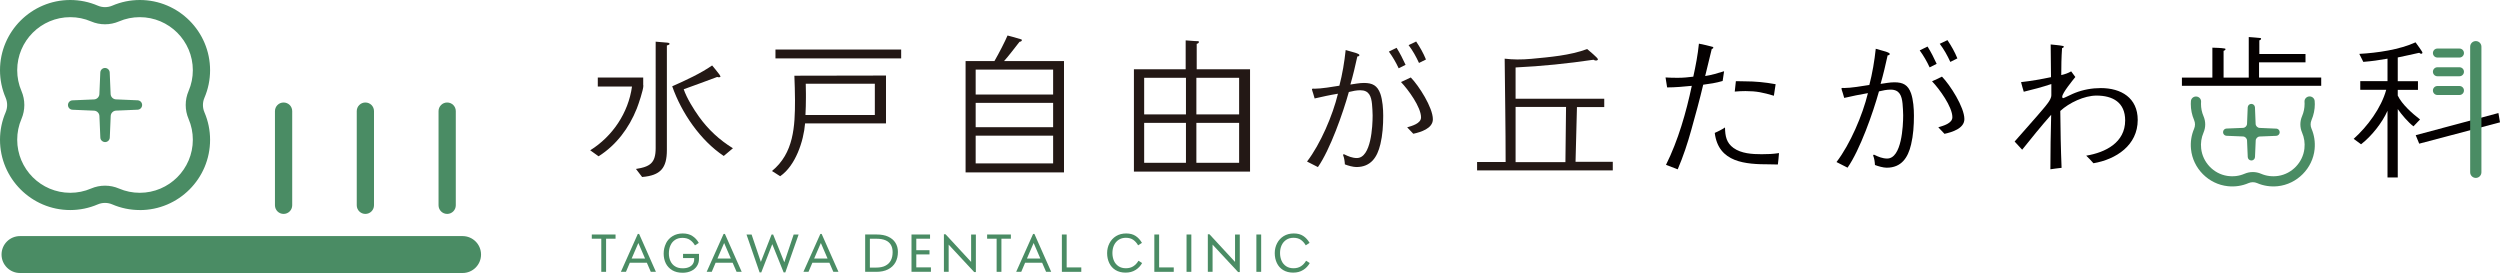<?xml version="1.0" encoding="UTF-8"?><svg id="_レイヤー_2" xmlns="http://www.w3.org/2000/svg" viewBox="0 0 600 66"><defs><style>.cls-1{fill:none;}.cls-2{fill:#040000;}.cls-3{fill:#4a8c64;}.cls-4{fill:#231815;}</style></defs><g id="_スライス"><path class="cls-3" d="M33.55,50.41c-2.29,0-4.52-.46-6.62-1.36-1.1-.47-2.36-.47-3.46,0-2.1.9-4.33,1.36-6.62,1.36C7.56,50.41,0,42.84,0,33.55c0-2.29.46-4.52,1.36-6.62.47-1.1.47-2.36,0-3.46-.9-2.1-1.36-4.32-1.36-6.62C0,7.56,7.56,0,16.86,0c2.29,0,4.52.46,6.62,1.36,1.1.47,2.35.47,3.46,0,2.1-.9,4.33-1.36,6.62-1.36,9.3,0,16.86,7.56,16.86,16.86,0,2.29-.46,4.52-1.36,6.62-.47,1.1-.47,2.36,0,3.46.9,2.1,1.36,4.32,1.36,6.62,0,9.3-7.56,16.86-16.86,16.86ZM25.2,44.56c1.16,0,2.29.23,3.36.69,1.58.68,3.26,1.02,4.99,1.02,7.02,0,12.73-5.71,12.73-12.73,0-1.73-.34-3.41-1.02-4.99-.92-2.13-.92-4.58,0-6.71.68-1.58,1.02-3.26,1.02-4.99,0-7.02-5.71-12.73-12.73-12.73-1.73,0-3.41.34-4.99,1.02-2.14.92-4.58.92-6.71,0-1.58-.68-3.26-1.02-4.99-1.02-7.02,0-12.73,5.71-12.73,12.73,0,1.73.34,3.41,1.02,4.99.92,2.13.92,4.58,0,6.71-.68,1.58-1.02,3.26-1.02,4.99,0,7.02,5.71,12.73,12.73,12.73,1.73,0,3.41-.34,4.99-1.02,1.07-.46,2.2-.69,3.36-.69Z"/><path class="cls-3" d="M33.01,24.07l-5.18-.22c-.69-.03-1.25-.59-1.28-1.28l-.22-5.18c-.03-.6-.53-1.08-1.13-1.08-.61,0-1.1.48-1.13,1.09l-.22,5.18c-.03.69-.59,1.25-1.28,1.28l-5.17.22c-.61.02-1.09.52-1.09,1.13s.48,1.11,1.09,1.13l5.18.22c.69.03,1.25.59,1.28,1.28l.22,5.18c.01.29.13.55.33.74.21.21.51.34.81.34.61,0,1.11-.48,1.13-1.09l.22-5.18h0c.03-.69.59-1.25,1.28-1.28l5.17-.22c.61-.02,1.09-.52,1.09-1.13s-.47-1.1-1.09-1.13Z"/><path class="cls-3" d="M68.06,51.34c-1.14,0-2.07-.92-2.07-2.07v-22.6c0-1.14.92-2.07,2.07-2.07s2.07.92,2.07,2.07v22.6c0,1.14-.92,2.07-2.07,2.07Z"/><path class="cls-3" d="M87.69,51.34c-1.14,0-2.07-.92-2.07-2.07v-22.6c0-1.14.92-2.07,2.07-2.07s2.07.92,2.07,2.07v22.6c0,1.14-.92,2.07-2.07,2.07Z"/><path class="cls-3" d="M107.32,51.34c-1.14,0-2.07-.92-2.07-2.07v-22.6c0-1.14.92-2.07,2.07-2.07s2.07.92,2.07,2.07v22.6c0,1.14-.92,2.07-2.07,2.07Z"/><path class="cls-3" d="M111.03,65.52H4.8c-2.44,0-4.43-1.98-4.43-4.43s1.98-4.43,4.43-4.43h106.22c2.44,0,4.43,1.98,4.43,4.43s-1.98,4.43-4.43,4.43Z"/><path class="cls-3" d="M142.03,56.28h5.7v1.01h-2.27v7.95h-1.15v-7.95h-2.28v-1.01Z"/><path class="cls-3" d="M156.19,65.24l-.95-2.19h-4.08l-.93,2.19h-1.22l4.06-9.09h.32l4.03,9.09h-1.23ZM151.6,62.04h3.21l-1.6-3.71h-.01l-1.6,3.71Z"/><path class="cls-3" d="M159.83,58.4c.37-.73.9-1.31,1.59-1.73s1.5-.64,2.43-.64,1.69.2,2.32.61c.64.4,1.15.96,1.54,1.66l-.92.59c-.32-.55-.72-.98-1.2-1.31-.47-.33-1.08-.49-1.82-.49-.68,0-1.27.16-1.75.48-.49.32-.86.76-1.11,1.33-.26.56-.38,1.2-.38,1.92s.13,1.3.38,1.84c.25.54.62.97,1.12,1.27.49.31,1.1.46,1.82.46.61,0,1.11-.1,1.53-.29.41-.2.72-.45.92-.78.2-.32.3-.67.3-1.05v-.33h-2.67v-1.02h3.83v1.22c0,.64-.17,1.21-.5,1.72-.33.51-.8.9-1.39,1.18-.59.28-1.27.42-2.04.42-.98,0-1.81-.2-2.5-.61-.68-.41-1.19-.96-1.54-1.65-.34-.7-.51-1.48-.51-2.34s.19-1.71.56-2.44Z"/><path class="cls-3" d="M176.78,65.24l-.95-2.19h-4.08l-.93,2.19h-1.22l4.06-9.09h.32l4.03,9.09h-1.23ZM172.19,62.04h3.21l-1.6-3.71h-.01l-1.6,3.71Z"/><path class="cls-3" d="M180.38,56.28l2.21,6.54h.03l2.56-6.54h.37l2.67,6.63h.03l2.23-6.63h1.19l-3.19,9.09h-.41l-2.71-6.74h-.03l-2.62,6.74h-.41l-3.14-9.09h1.22Z"/><path class="cls-3" d="M200,65.24l-.95-2.19h-4.08l-.93,2.19h-1.22l4.06-9.09h.32l4.03,9.09h-1.23ZM195.4,62.04h3.21l-1.6-3.71h-.01l-1.6,3.71Z"/><path class="cls-3" d="M213.17,56.8c.76.35,1.34.83,1.73,1.46.4.63.6,1.36.6,2.21,0,.95-.2,1.79-.6,2.51-.4.72-.99,1.27-1.77,1.67-.78.4-1.72.59-2.82.59h-2.67v-8.96h2.8c1.07,0,1.98.17,2.74.52ZM212.47,63.78c.59-.29,1.03-.71,1.32-1.26.3-.55.44-1.22.44-2,0-.7-.14-1.29-.43-1.77-.29-.48-.72-.85-1.29-1.09-.57-.24-1.27-.36-2.09-.36h-1.65v6.92h1.52c.86,0,1.59-.14,2.18-.43Z"/><path class="cls-3" d="M218.76,56.28h4.45v1.01h-3.3v2.76h3.17v1.01h-3.17v3.11h3.51v1.06h-4.66v-8.96Z"/><path class="cls-3" d="M226.55,56.22h.38l6.14,6.64v-6.58h1.14v9.02h-.4l-6.13-6.59v6.53h-1.14v-9.02Z"/><path class="cls-3" d="M236.91,56.28h5.7v1.01h-2.27v7.95h-1.15v-7.95h-2.28v-1.01Z"/><path class="cls-3" d="M251.06,65.24l-.95-2.19h-4.08l-.93,2.19h-1.22l4.06-9.09h.32l4.03,9.09h-1.23ZM246.47,62.04h3.21l-1.6-3.71h-.01l-1.6,3.71Z"/><path class="cls-3" d="M254.85,56.28h1.15v7.9h3.51v1.06h-4.66v-8.96Z"/><path class="cls-3" d="M272.53,64.79c-.67.43-1.47.64-2.4.64s-1.74-.21-2.41-.62c-.67-.41-1.17-.98-1.5-1.68-.34-.71-.51-1.5-.51-2.38s.19-1.65.56-2.37c.37-.72.9-1.29,1.59-1.72.69-.42,1.5-.63,2.42-.63s1.66.2,2.27.6c.61.4,1.11.95,1.52,1.66l-.92.59c-.32-.56-.71-.99-1.17-1.32-.46-.32-1.05-.49-1.77-.49-.67,0-1.24.16-1.73.48-.49.32-.86.76-1.12,1.31-.26.56-.38,1.18-.38,1.87s.13,1.32.38,1.88c.25.55.62.98,1.11,1.3.49.32,1.07.47,1.75.47s1.3-.16,1.8-.49c.5-.33.9-.77,1.21-1.31l.88.55c-.38.68-.9,1.24-1.57,1.66Z"/><path class="cls-3" d="M277.04,56.28h1.15v7.9h3.51v1.06h-4.66v-8.96Z"/><path class="cls-3" d="M284.77,56.28h1.15v8.96h-1.15v-8.96Z"/><path class="cls-3" d="M289.89,56.22h.38l6.14,6.64v-6.58h1.14v9.02h-.4l-6.13-6.59v6.53h-1.14v-9.02Z"/><path class="cls-3" d="M301.53,56.28h1.15v8.96h-1.15v-8.96Z"/><path class="cls-3" d="M312.76,64.79c-.67.43-1.47.64-2.4.64s-1.74-.21-2.41-.62c-.67-.41-1.17-.98-1.5-1.68-.34-.71-.51-1.5-.51-2.38s.19-1.65.56-2.37c.37-.72.9-1.29,1.59-1.72.69-.42,1.5-.63,2.42-.63s1.66.2,2.27.6c.61.4,1.11.95,1.52,1.66l-.92.59c-.32-.56-.71-.99-1.17-1.32-.46-.32-1.05-.49-1.77-.49-.67,0-1.24.16-1.73.48-.49.32-.86.76-1.12,1.31-.26.56-.38,1.18-.38,1.87s.13,1.32.38,1.88c.25.55.62.98,1.11,1.3.49.32,1.07.47,1.75.47s1.3-.16,1.8-.49c.5-.33.9-.77,1.21-1.31l.88.55c-.38.68-.9,1.24-1.57,1.66Z"/><path class="cls-4" d="M154.41,20.52c0,1.06-1.17,4.5-1.59,5.56-1.86,4.66-4.92,8.75-9.16,11.43l-2.01-1.44c5.34-3.33,9.16-8.97,10.03-15.3h-8.21v-2.16h10.9v1.89h.04ZM160.05,10.91v25.1c0,4.32-1.51,6.1-5.94,6.47l-1.48-1.93c3.37-.53,4.73-1.4,4.73-5V10s2.04.19,2.72.23c.42.04.61.11.61.3,0,.23-.49.34-.64.38ZM173.71,37.44c-5.64-3.75-10.18-10.41-12.38-16.73,3.26-1.44,6.85-3.1,9.58-5,.42.49,1.29,1.55,1.74,2.16.15.23.26.42.26.45,0,.15-.15.23-.34.23s-.3-.04-.45-.08c-2.23.83-5.57,2.08-8.03,2.95.72,2.12,2.39,4.81,3.67,6.59,2.23,3.1,4.88,5.56,8.14,7.57l-2.2,1.85Z"/><path class="cls-4" d="M212.64,29.61h-19.42c-.34,4.28-2.31,10.18-5.98,12.68-.68-.42-1.32-.83-1.97-1.25,5.26-4.28,5.53-10.75,5.53-17,0-1.97-.08-3.9-.15-5.87l21.99-.04v11.47ZM216.28,14.01h-30.17v-2.12h30.17v2.12ZM209.96,27.6v-7.5h-16.58c0,.8.04,1.55.04,2.35v1.02c0,1.36-.04,2.76-.11,4.13h16.66Z"/><path class="cls-4" d="M255.36,41.38h-23.62V14.65h6.93c1.06-1.82,2.57-4.77,3.14-6.13,0,0,2.2.57,3.1.87.11.04.34.07.34.23,0,.3-.34.38-.57.42-.72.91-2.76,3.6-3.71,4.62h14.39v26.73ZM252.75,22.68v-5.98h-18.59v5.98h18.59ZM252.75,30.52v-5.83h-18.59v5.83h18.59ZM252.75,39.22v-6.66h-18.59v6.66h18.59Z"/><path class="cls-4" d="M300,41.19h-27.86v-24.57h12.42v-6.93c.95.04,2.01.19,2.92.19.15,0,.26.04.26.19,0,.27-.34.42-.53.45v6.1h12.8v24.57ZM284.63,27.45v-8.78h-10.03v8.78h10.03ZM284.63,39.07v-9.58h-10.03v9.58h10.03ZM297.39,27.45v-8.78h-10.26v8.78h10.26ZM297.39,39.07v-9.58h-10.26v9.58h10.26Z"/><path class="cls-4" d="M331.28,34.64c-.72,3.07-2.27,5.45-5.75,5.45-.8,0-2.01-.34-2.76-.64-.04-.72-.15-1.55-.42-2.2v-.11l.04-.08s.07-.04.11-.04.11,0,.15.04c.91.45,1.93.87,2.99.87,3.45,0,3.79-7.69,3.79-10.22,0-.91-.08-1.85-.15-2.76-.19-1.82-.68-3.29-2.8-3.29-.91,0-1.85.19-2.76.42-1.4,5.07-4.51,13.86-7.42,18.02l-2.61-1.33c3.22-4.2,6.17-11.09,7.42-16.28-1.89.3-3.75.72-5.6,1.14-.08-.23-.23-.72-.34-1.17-.15-.45-.3-.91-.3-1.02,0-.26.49-.15.64-.15,1.55,0,4.32-.45,5.94-.72.72-2.76,1.21-5.68,1.51-8.56.49.15,1.02.3,1.59.45.57.15,1.1.3,1.51.53.08.04.19.11.19.26,0,.23-.3.3-.49.3-.49,2.27-1.02,4.5-1.67,6.74,1.1-.15,2.16-.38,3.26-.38,2.04,0,3.22.61,3.94,2.61.53,1.55.68,3.64.68,5.26,0,2.31-.15,4.62-.68,6.85ZM335.68,16.39c-.64-1.4-1.44-2.76-2.35-4.01l1.85-.91c.83,1.32,1.52,2.69,2.16,4.09l-1.66.83ZM339.2,32.11c-.49-.49-.95-1.02-1.48-1.55,1.14-.34,3.33-.91,3.33-2.39,0-2.46-3.07-6.66-4.81-8.48.83-.38,1.59-.72,2.35-1.1,1.93,1.97,5.3,7.23,5.3,10.03,0,2.23-2.95,3.1-4.69,3.48ZM340.56,15.11c-.68-1.48-1.51-2.99-2.5-4.28l1.82-.87c.91,1.36,1.74,2.8,2.35,4.32l-1.67.83Z"/><path class="cls-4" d="M387.06,40.89h-32.56v-2.01h6.85c0-8.29-.15-16.51-.23-24.8,1.02.11,2.01.19,3.03.19,1.14,0,2.23-.04,3.37-.15,4.39-.42,9.24-.8,13.4-2.35.38.34,2.58,2.12,2.58,2.46,0,.23-.3.3-.49.3s-.38-.07-.57-.19c-6.21.91-12.42,1.55-18.7,1.85v7.5h21.28v2.01h-6.55l-.34,13.14h8.94v2.04ZM375.85,25.67h-12.11v13.25h11.96l.15-13.25Z"/><path class="cls-3" d="M546.28,30.87l-3.95-.17c-.53-.02-.96-.45-.98-.98l-.16-3.96c-.02-.46-.4-.82-.87-.83-.46,0-.84.36-.87.83l-.16,3.95c-.02.53-.45.96-.98.98l-3.95.16c-.47.02-.83.4-.83.87s.36.85.83.87l3.95.16c.53.02.96.45.98.98l.17,3.96c.01.22.1.42.25.57.16.16.39.26.62.26.47,0,.85-.37.87-.83l.17-3.95h0c.02-.53.45-.96.98-.98l3.95-.16c.47-.02.83-.4.83-.87s-.36-.84-.83-.87Z"/><path class="cls-2" d="M413.42,19.44c-1.54.46-3.11.69-4.65.89-.85,3.62-1.85,7.23-2.85,10.81-.88,3.19-1.96,6.46-3.27,9.5l-2.81-1.08c2.92-5.85,4.85-12.62,6.19-18.96-1.96.19-3.92.38-5.92.38-.12-.81-.27-1.58-.38-2.39,1.04.08,2.08.08,3.08.08,1.19,0,2.38-.12,3.58-.27.58-2.62,1.08-5.23,1.35-7.92,1.15.23,2.23.46,3.31.77.08.04.15.08.15.19,0,.19-.23.27-.38.31-.54,2.15-1.04,4.31-1.58,6.5,1.54-.23,3-.69,4.54-1.15l-.35,2.35ZM426.69,39.48l-2-.04c-5.73,0-12.27-.38-13.15-7.54.85-.38,1.65-.77,2.46-1.31.04,2.12.35,3.69,2.04,4.92,1.88,1.35,4.5,1.5,6.77,1.5,1.35,0,2.73-.04,4.15-.27-.08.96-.15,1.81-.27,2.73ZM425.73,22.98c-2.58-.77-4.15-1.12-6.81-1.12-.85,0-1.65.04-2.58.12.12-.85.15-1.65.27-2.5l2.19.04c2.42,0,4.88.23,7.35.69-.15.92-.27,1.85-.42,2.77Z"/><path class="cls-2" d="M458.65,34.71c-.73,3.12-2.31,5.54-5.85,5.54-.81,0-2.04-.35-2.81-.65-.04-.73-.15-1.58-.42-2.23v-.12l.04-.08s.08-.04.11-.04.12,0,.15.04c.92.46,1.96.88,3.04.88,3.5,0,3.85-7.81,3.85-10.38,0-.92-.08-1.88-.15-2.81-.19-1.85-.69-3.35-2.85-3.35-.92,0-1.88.19-2.81.42-1.42,5.15-4.58,14.08-7.54,18.31l-2.65-1.35c3.27-4.27,6.27-11.27,7.54-16.54-1.92.31-3.81.73-5.69,1.15-.08-.23-.23-.73-.35-1.19-.15-.46-.31-.92-.31-1.04,0-.27.5-.15.65-.15,1.58,0,4.38-.46,6.04-.73.73-2.81,1.23-5.77,1.54-8.69.5.15,1.04.31,1.62.46.58.15,1.12.31,1.54.54.08.04.19.12.19.27,0,.23-.31.31-.5.31-.5,2.31-1.04,4.58-1.69,6.85,1.12-.15,2.19-.38,3.31-.38,2.08,0,3.27.62,4,2.65.54,1.58.69,3.69.69,5.35,0,2.35-.15,4.69-.69,6.96ZM463.11,16.17c-.65-1.42-1.46-2.81-2.38-4.08l1.88-.92c.85,1.35,1.54,2.73,2.19,4.15l-1.69.85ZM466.69,32.13c-.5-.5-.96-1.04-1.5-1.58,1.15-.35,3.38-.92,3.38-2.42,0-2.5-3.11-6.77-4.88-8.62.85-.38,1.61-.73,2.38-1.12,1.96,2,5.38,7.35,5.38,10.19,0,2.27-3,3.15-4.77,3.54ZM468.08,14.86c-.69-1.5-1.54-3.04-2.54-4.35l1.85-.88c.92,1.38,1.77,2.85,2.38,4.38l-1.69.85Z"/><path class="cls-2" d="M502.42,39.17c-.54-.62-1.12-1.23-1.73-1.81,4.65-.77,9.35-3.15,9.35-8.46,0-4.31-2.96-5.96-6.88-5.96-2.92,0-6.58,1.73-8.69,3.69.04,4.54.12,9.12.31,13.65-.88.08-1.81.23-2.69.35,0-4.35.08-8.73.19-13.08-2.42,2.73-4.69,5.54-6.96,8.38l-1.81-1.96c1.77-2.04,3.58-4.04,5.35-6.08.89-1.08,1.85-2.08,2.65-3.19.38-.54.81-1.19.81-1.88v-2.65c-2.19.73-4.38,1.31-6.62,1.85-.23-.77-.46-1.54-.65-2.31,2.42-.27,4.81-.69,7.19-1.19,0-2.62-.08-5.23-.08-7.85.96.12,1.92.15,2.88.35.12,0,.27.08.27.19,0,.19-.27.31-.42.35-.15,2.15-.19,4.31-.19,6.46.85-.19,1.62-.46,2.38-.89.35.46.65.89,1,1.35-.65.81-3.15,3.85-3.15,4.73,0,.15.04.35.23.35s2.38-1.12,2.85-1.27c1.96-.77,4.08-1.15,6.19-1.15,4.88,0,8.85,2.35,8.85,7.65,0,6.08-5.19,9.46-10.62,10.39Z"/><path class="cls-2" d="M557.08,20.59h-33.42v-1.96h7.31v-7.19c.92.04,1.96.04,2.88.19.12,0,.27.04.27.19,0,.19-.31.35-.46.38v6.42h6.04v-9.73c.92.08,1.81.12,2.73.23.11,0,.23.04.23.19,0,.19-.27.35-.42.38v3.27h11.08v2h-11.15v3.65h14.92v1.96Z"/><path class="cls-2" d="M581.11,12.9c-.19,0-.35-.11-.5-.23-1.73.38-3.42.77-5.15,1.12v5.69h4.85v2.08h-4.85v1.38c1.04,2.15,3.46,4.27,5.35,5.73l-1.58,1.65c-1.23-.92-2.88-2.85-3.77-4.15v16.42h-2.46v-16c-1.27,2.88-3.85,6.11-6.35,8.04l-1.77-1.31c3.31-2.96,6.62-7.42,7.81-11.77h-6.23v-2.08h6.54v-5.39c-1.92.35-3.85.62-5.81.77l-.96-1.92c4.27-.23,9.65-1,13.5-2.77.27.38,1.65,2.23,1.65,2.46,0,.19-.12.27-.27.27Z"/><polygon class="cls-2" points="580.61 34.48 579.77 32.44 599.62 27.13 600 29.36 580.61 34.48"/><path class="cls-3" d="M590.27,13.81h-5.29c-.6,0-1.08-.48-1.08-1.08s.48-1.08,1.08-1.08h5.29c.6,0,1.08.48,1.08,1.08s-.48,1.08-1.08,1.08Z"/><path class="cls-3" d="M590.27,18.3h-5.29c-.6,0-1.08-.48-1.08-1.08s.48-1.08,1.08-1.08h5.29c.6,0,1.08.48,1.08,1.08s-.48,1.08-1.08,1.08Z"/><path class="cls-3" d="M590.27,22.8h-5.29c-.6,0-1.08-.48-1.08-1.08s.48-1.08,1.08-1.08h5.29c.6,0,1.08.48,1.08,1.08s-.48,1.08-1.08,1.08Z"/><path class="cls-3" d="M594.19,42.7c-.75,0-1.35-.61-1.35-1.35V11.21c0-.75.6-1.35,1.35-1.35s1.35.6,1.35,1.35v30.14c0,.75-.61,1.35-1.35,1.35Z"/><path class="cls-3" d="M555.55,24.92c0-.23,0-.46-.03-.68-.05-.63-.59-1.1-1.22-1.1h0c-.69,0-1.27.58-1.22,1.27.01.17.02.34.02.51,0,1.02-.2,2.01-.6,2.95-.55,1.28-.55,2.68,0,3.96.52,1.2.71,2.5.56,3.84-.37,3.3-2.98,6.03-6.26,6.54-1.44.22-2.85.05-4.15-.51-.63-.27-1.3-.41-1.98-.41s-1.35.14-1.98.41c-1.3.56-2.71.73-4.16.51-3.28-.51-5.88-3.25-6.25-6.55-.15-1.33.04-2.62.56-3.82.55-1.28.55-2.68,0-3.96-.4-.93-.6-1.92-.6-2.94,0-.17,0-.34.02-.51.05-.69-.52-1.27-1.22-1.27h0c-.63,0-1.17.47-1.22,1.1-.02.23-.03.45-.03.68,0,1.35.27,2.66.8,3.9.28.65.28,1.4,0,2.05-.66,1.54-.92,3.19-.75,4.89.44,4.64,4.22,8.44,8.86,8.91,1.72.18,3.4-.08,4.96-.75.65-.28,1.39-.28,2.04,0,1.55.67,3.23.92,4.94.75,4.63-.47,8.42-4.27,8.87-8.91.16-1.7-.09-3.36-.75-4.9-.28-.65-.28-1.4,0-2.05.53-1.24.8-2.55.8-3.9Z"/><rect class="cls-1" width="600" height="66"/></g></svg>